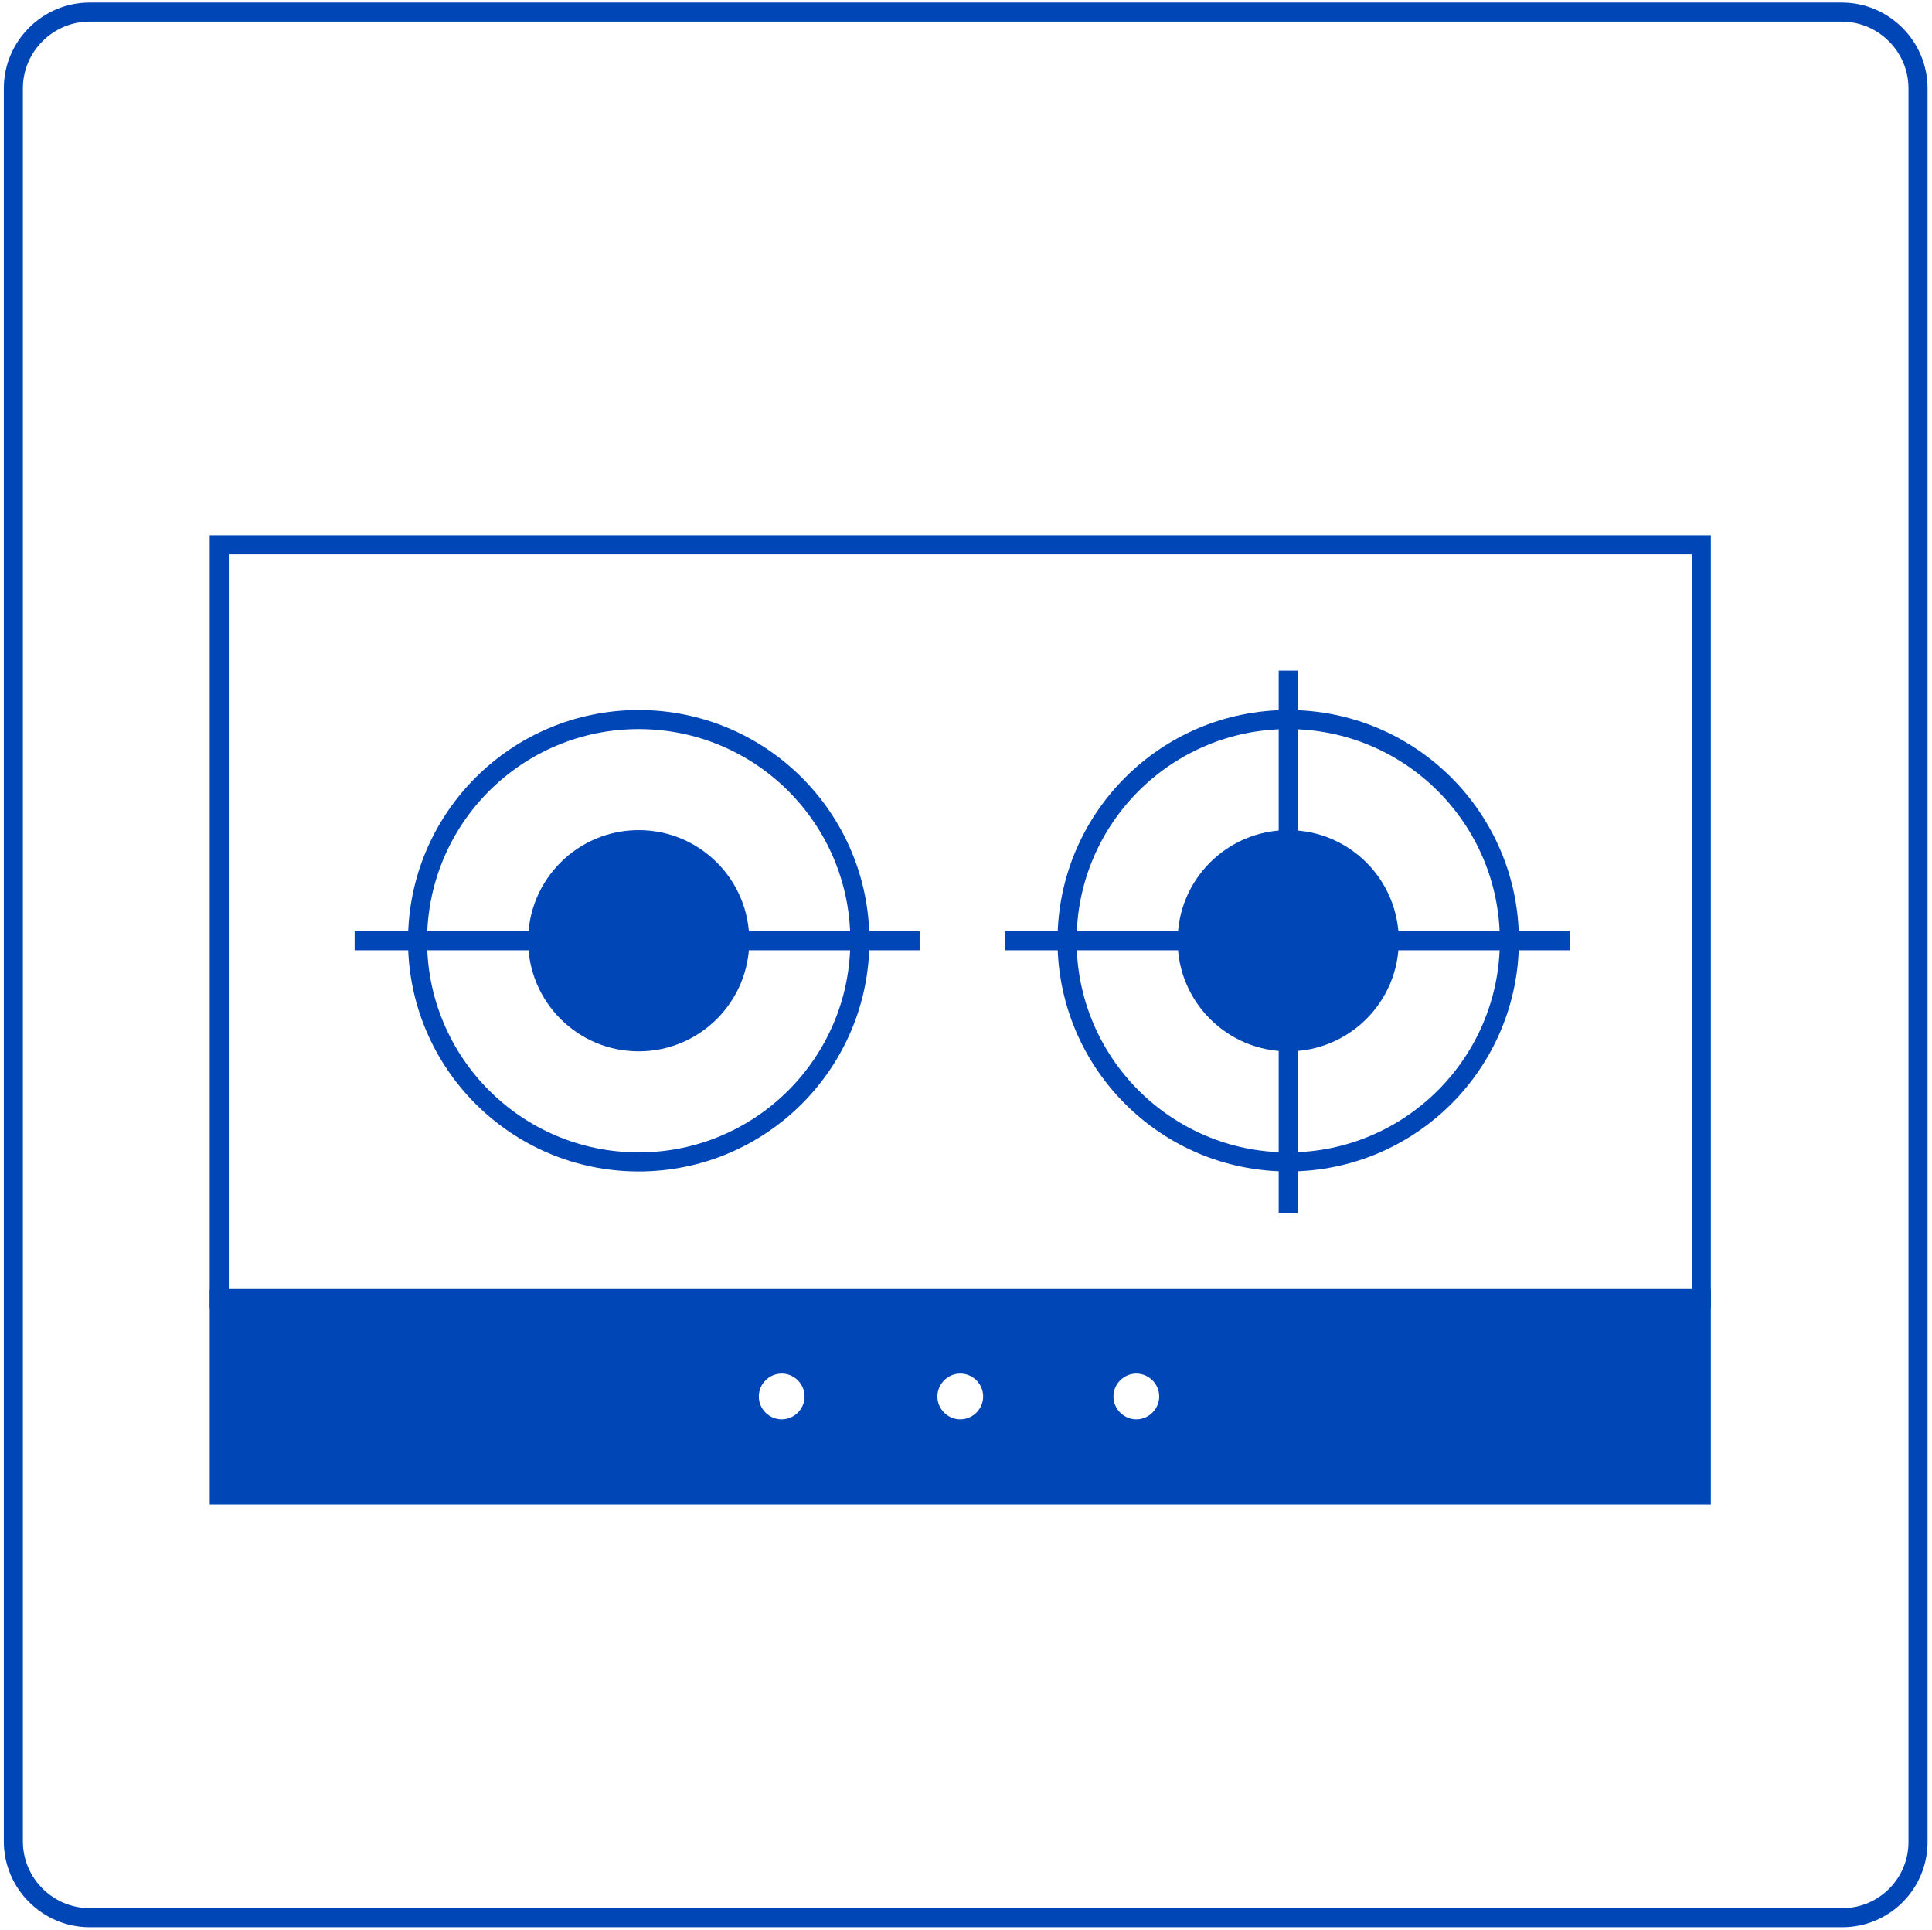<?xml version="1.0" encoding="utf-8"?>
<!-- Generator: Adobe Illustrator 23.0.2, SVG Export Plug-In . SVG Version: 6.00 Build 0)  -->
<svg version="1.1" id="レイヤー_1" xmlns="http://www.w3.org/2000/svg" xmlns:xlink="http://www.w3.org/1999/xlink" x="0px"
	 y="0px" viewBox="0 0 304 303.6" style="enable-background:new 0 0 304 303.6;" xml:space="preserve">
<style type="text/css">
	.st0{fill:none;stroke:#0046B7;stroke-width:3;stroke-miterlimit:10;}
	.st1{fill:#0046B7;stroke:#0046B7;stroke-width:3;stroke-miterlimit:10;}
	.st2{fill:#0046B7;}
</style>
<path class="st0" d="M289.9,301.7H14.1c-6.6,0-12-5.4-12-12V13.9c0-6.6,5.4-12,12-12h275.7c6.6,0,12,5.4,12,12v275.7
	C301.9,296.3,296.5,301.7,289.9,301.7z"/>
<rect x="34.5" y="85.7" class="st0" width="233.2" height="118.6"/>
<path class="st1" d="M267.7,235.2H34.5v-30.8h233.2V235.2z M123,214.6c-2.8,0-5.1,2.3-5.1,5.1s2.3,5.1,5.1,5.1
	c2.8,0,5.1-2.3,5.1-5.1S125.8,214.6,123,214.6z M151.1,214.6c-2.8,0-5.1,2.3-5.1,5.1s2.3,5.1,5.1,5.1s5.1-2.3,5.1-5.1
	S153.9,214.6,151.1,214.6z M178.8,214.6c-2.8,0-5.1,2.3-5.1,5.1s2.3,5.1,5.1,5.1s5.1-2.3,5.1-5.1S181.6,214.6,178.8,214.6z"/>
<circle class="st0" cx="100.5" cy="148" r="34.8"/>
<circle class="st2" cx="100.5" cy="148" r="17.4"/>
<line class="st0" x1="55.8" y1="148" x2="144.7" y2="148"/>
<circle class="st0" cx="202.7" cy="148" r="34.8"/>
<circle class="st2" cx="202.7" cy="148" r="17.4"/>
<line class="st0" x1="158.1" y1="148" x2="247" y2="148"/>
<line class="st0" x1="202.7" y1="105.5" x2="202.7" y2="190.8"/>
</svg>
